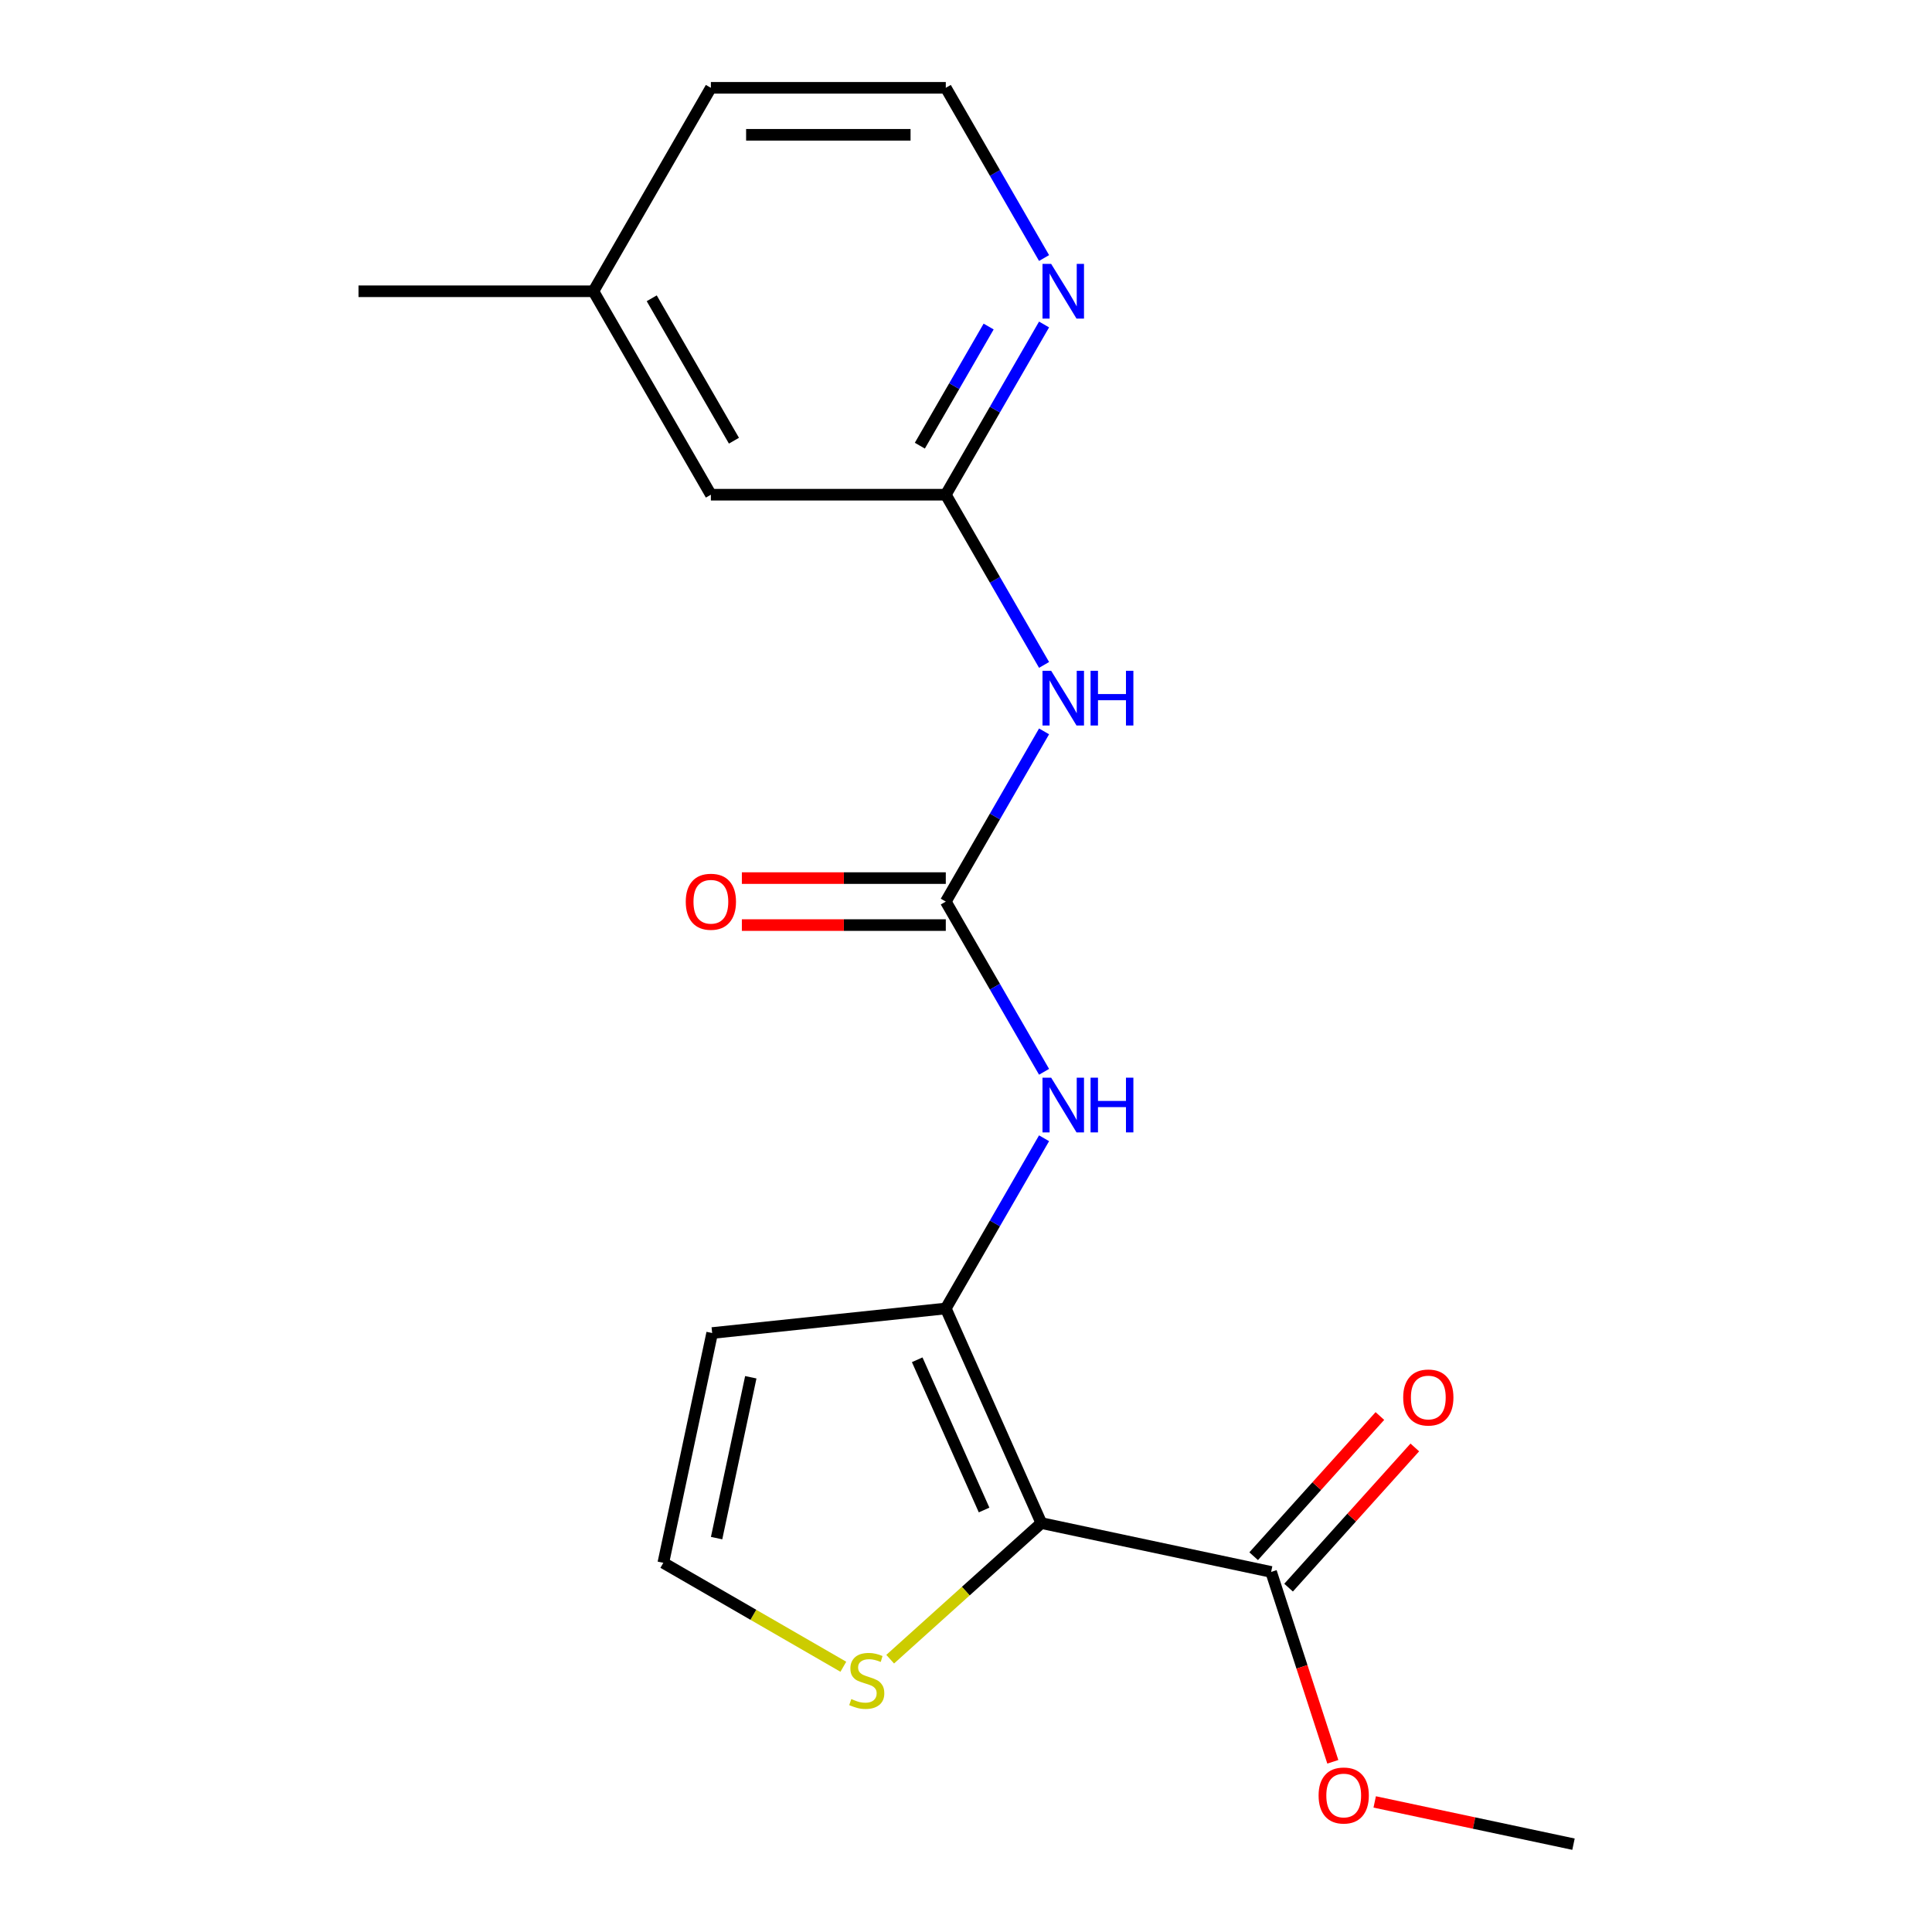 <?xml version='1.0' encoding='iso-8859-1'?>
<svg version='1.1' baseProfile='full'
              xmlns='http://www.w3.org/2000/svg'
                      xmlns:rdkit='http://www.rdkit.org/xml'
                      xmlns:xlink='http://www.w3.org/1999/xlink'
                  xml:space='preserve'
width='1000px' height='1000px' viewBox='0 0 1000 1000'>
<!-- END OF HEADER -->
<rect style='opacity:1.0;fill:#FFFFFF;stroke:none' width='1000' height='1000' x='0' y='0'> </rect>
<path class='bond-0' d='M 538.996,788.344 L 489.54,677.264' style='fill:none;fill-rule:evenodd;stroke:#000000;stroke-width:6px;stroke-linecap:butt;stroke-linejoin:miter;stroke-opacity:1' />
<path class='bond-0' d='M 509.362,781.573 L 474.743,703.817' style='fill:none;fill-rule:evenodd;stroke:#000000;stroke-width:6px;stroke-linecap:butt;stroke-linejoin:miter;stroke-opacity:1' />
<path class='bond-4' d='M 538.996,788.344 L 657.931,813.624' style='fill:none;fill-rule:evenodd;stroke:#000000;stroke-width:6px;stroke-linecap:butt;stroke-linejoin:miter;stroke-opacity:1' />
<path class='bond-5' d='M 538.996,788.344 L 499.876,823.568' style='fill:none;fill-rule:evenodd;stroke:#000000;stroke-width:6px;stroke-linecap:butt;stroke-linejoin:miter;stroke-opacity:1' />
<path class='bond-5' d='M 499.876,823.568 L 460.755,858.792' style='fill:none;fill-rule:evenodd;stroke:#CCCC00;stroke-width:6px;stroke-linecap:butt;stroke-linejoin:miter;stroke-opacity:1' />
<path class='bond-3' d='M 489.54,677.264 L 514.973,633.213' style='fill:none;fill-rule:evenodd;stroke:#000000;stroke-width:6px;stroke-linecap:butt;stroke-linejoin:miter;stroke-opacity:1' />
<path class='bond-3' d='M 514.973,633.213 L 540.406,589.162' style='fill:none;fill-rule:evenodd;stroke:#0000FF;stroke-width:6px;stroke-linecap:butt;stroke-linejoin:miter;stroke-opacity:1' />
<path class='bond-7' d='M 489.54,677.264 L 368.614,689.974' style='fill:none;fill-rule:evenodd;stroke:#000000;stroke-width:6px;stroke-linecap:butt;stroke-linejoin:miter;stroke-opacity:1' />
<path class='bond-1' d='M 489.54,466.661 L 514.973,510.712' style='fill:none;fill-rule:evenodd;stroke:#000000;stroke-width:6px;stroke-linecap:butt;stroke-linejoin:miter;stroke-opacity:1' />
<path class='bond-1' d='M 514.973,510.712 L 540.406,554.763' style='fill:none;fill-rule:evenodd;stroke:#0000FF;stroke-width:6px;stroke-linecap:butt;stroke-linejoin:miter;stroke-opacity:1' />
<path class='bond-2' d='M 489.54,466.661 L 514.973,422.61' style='fill:none;fill-rule:evenodd;stroke:#000000;stroke-width:6px;stroke-linecap:butt;stroke-linejoin:miter;stroke-opacity:1' />
<path class='bond-2' d='M 514.973,422.61 L 540.406,378.559' style='fill:none;fill-rule:evenodd;stroke:#0000FF;stroke-width:6px;stroke-linecap:butt;stroke-linejoin:miter;stroke-opacity:1' />
<path class='bond-10' d='M 489.54,454.502 L 436.764,454.502' style='fill:none;fill-rule:evenodd;stroke:#000000;stroke-width:6px;stroke-linecap:butt;stroke-linejoin:miter;stroke-opacity:1' />
<path class='bond-10' d='M 436.764,454.502 L 383.988,454.502' style='fill:none;fill-rule:evenodd;stroke:#FF0000;stroke-width:6px;stroke-linecap:butt;stroke-linejoin:miter;stroke-opacity:1' />
<path class='bond-10' d='M 489.54,478.82 L 436.764,478.82' style='fill:none;fill-rule:evenodd;stroke:#000000;stroke-width:6px;stroke-linecap:butt;stroke-linejoin:miter;stroke-opacity:1' />
<path class='bond-10' d='M 436.764,478.82 L 383.988,478.82' style='fill:none;fill-rule:evenodd;stroke:#FF0000;stroke-width:6px;stroke-linecap:butt;stroke-linejoin:miter;stroke-opacity:1' />
<path class='bond-6' d='M 540.406,344.16 L 514.973,300.109' style='fill:none;fill-rule:evenodd;stroke:#0000FF;stroke-width:6px;stroke-linecap:butt;stroke-linejoin:miter;stroke-opacity:1' />
<path class='bond-6' d='M 514.973,300.109 L 489.54,256.058' style='fill:none;fill-rule:evenodd;stroke:#000000;stroke-width:6px;stroke-linecap:butt;stroke-linejoin:miter;stroke-opacity:1' />
<path class='bond-11' d='M 666.967,821.76 L 699.634,785.48' style='fill:none;fill-rule:evenodd;stroke:#000000;stroke-width:6px;stroke-linecap:butt;stroke-linejoin:miter;stroke-opacity:1' />
<path class='bond-11' d='M 699.634,785.48 L 732.301,749.2' style='fill:none;fill-rule:evenodd;stroke:#FF0000;stroke-width:6px;stroke-linecap:butt;stroke-linejoin:miter;stroke-opacity:1' />
<path class='bond-11' d='M 648.895,805.488 L 681.562,769.208' style='fill:none;fill-rule:evenodd;stroke:#000000;stroke-width:6px;stroke-linecap:butt;stroke-linejoin:miter;stroke-opacity:1' />
<path class='bond-11' d='M 681.562,769.208 L 714.229,732.928' style='fill:none;fill-rule:evenodd;stroke:#FF0000;stroke-width:6px;stroke-linecap:butt;stroke-linejoin:miter;stroke-opacity:1' />
<path class='bond-13' d='M 657.931,813.624 L 673.897,862.765' style='fill:none;fill-rule:evenodd;stroke:#000000;stroke-width:6px;stroke-linecap:butt;stroke-linejoin:miter;stroke-opacity:1' />
<path class='bond-13' d='M 673.897,862.765 L 689.864,911.905' style='fill:none;fill-rule:evenodd;stroke:#FF0000;stroke-width:6px;stroke-linecap:butt;stroke-linejoin:miter;stroke-opacity:1' />
<path class='bond-8' d='M 436.516,862.707 L 389.925,835.808' style='fill:none;fill-rule:evenodd;stroke:#CCCC00;stroke-width:6px;stroke-linecap:butt;stroke-linejoin:miter;stroke-opacity:1' />
<path class='bond-8' d='M 389.925,835.808 L 343.334,808.909' style='fill:none;fill-rule:evenodd;stroke:#000000;stroke-width:6px;stroke-linecap:butt;stroke-linejoin:miter;stroke-opacity:1' />
<path class='bond-9' d='M 489.54,256.058 L 514.973,212.007' style='fill:none;fill-rule:evenodd;stroke:#000000;stroke-width:6px;stroke-linecap:butt;stroke-linejoin:miter;stroke-opacity:1' />
<path class='bond-9' d='M 514.973,212.007 L 540.406,167.956' style='fill:none;fill-rule:evenodd;stroke:#0000FF;stroke-width:6px;stroke-linecap:butt;stroke-linejoin:miter;stroke-opacity:1' />
<path class='bond-9' d='M 476.11,230.683 L 493.913,199.848' style='fill:none;fill-rule:evenodd;stroke:#000000;stroke-width:6px;stroke-linecap:butt;stroke-linejoin:miter;stroke-opacity:1' />
<path class='bond-9' d='M 493.913,199.848 L 511.716,169.012' style='fill:none;fill-rule:evenodd;stroke:#0000FF;stroke-width:6px;stroke-linecap:butt;stroke-linejoin:miter;stroke-opacity:1' />
<path class='bond-12' d='M 489.54,256.058 L 367.948,256.058' style='fill:none;fill-rule:evenodd;stroke:#000000;stroke-width:6px;stroke-linecap:butt;stroke-linejoin:miter;stroke-opacity:1' />
<path class='bond-19' d='M 368.614,689.974 L 343.334,808.909' style='fill:none;fill-rule:evenodd;stroke:#000000;stroke-width:6px;stroke-linecap:butt;stroke-linejoin:miter;stroke-opacity:1' />
<path class='bond-19' d='M 388.609,712.87 L 370.913,796.125' style='fill:none;fill-rule:evenodd;stroke:#000000;stroke-width:6px;stroke-linecap:butt;stroke-linejoin:miter;stroke-opacity:1' />
<path class='bond-14' d='M 540.406,133.556 L 514.973,89.505' style='fill:none;fill-rule:evenodd;stroke:#0000FF;stroke-width:6px;stroke-linecap:butt;stroke-linejoin:miter;stroke-opacity:1' />
<path class='bond-14' d='M 514.973,89.505 L 489.54,45.455' style='fill:none;fill-rule:evenodd;stroke:#000000;stroke-width:6px;stroke-linecap:butt;stroke-linejoin:miter;stroke-opacity:1' />
<path class='bond-15' d='M 367.948,256.058 L 307.152,150.756' style='fill:none;fill-rule:evenodd;stroke:#000000;stroke-width:6px;stroke-linecap:butt;stroke-linejoin:miter;stroke-opacity:1' />
<path class='bond-15' d='M 379.889,228.103 L 337.332,154.392' style='fill:none;fill-rule:evenodd;stroke:#000000;stroke-width:6px;stroke-linecap:butt;stroke-linejoin:miter;stroke-opacity:1' />
<path class='bond-17' d='M 711.545,932.674 L 762.992,943.61' style='fill:none;fill-rule:evenodd;stroke:#FF0000;stroke-width:6px;stroke-linecap:butt;stroke-linejoin:miter;stroke-opacity:1' />
<path class='bond-17' d='M 762.992,943.61 L 814.439,954.545' style='fill:none;fill-rule:evenodd;stroke:#000000;stroke-width:6px;stroke-linecap:butt;stroke-linejoin:miter;stroke-opacity:1' />
<path class='bond-20' d='M 489.54,45.455 L 367.948,45.455' style='fill:none;fill-rule:evenodd;stroke:#000000;stroke-width:6px;stroke-linecap:butt;stroke-linejoin:miter;stroke-opacity:1' />
<path class='bond-20' d='M 471.301,69.773 L 386.187,69.773' style='fill:none;fill-rule:evenodd;stroke:#000000;stroke-width:6px;stroke-linecap:butt;stroke-linejoin:miter;stroke-opacity:1' />
<path class='bond-16' d='M 307.152,150.756 L 367.948,45.455' style='fill:none;fill-rule:evenodd;stroke:#000000;stroke-width:6px;stroke-linecap:butt;stroke-linejoin:miter;stroke-opacity:1' />
<path class='bond-18' d='M 307.152,150.756 L 185.561,150.756' style='fill:none;fill-rule:evenodd;stroke:#000000;stroke-width:6px;stroke-linecap:butt;stroke-linejoin:miter;stroke-opacity:1' />
<path  class='atom-3' d='M 544.076 347.199
L 553.356 362.199
Q 554.276 363.679, 555.756 366.359
Q 557.236 369.039, 557.316 369.199
L 557.316 347.199
L 561.076 347.199
L 561.076 375.519
L 557.196 375.519
L 547.236 359.119
Q 546.076 357.199, 544.836 354.999
Q 543.636 352.799, 543.276 352.119
L 543.276 375.519
L 539.596 375.519
L 539.596 347.199
L 544.076 347.199
' fill='#0000FF'/>
<path  class='atom-3' d='M 564.476 347.199
L 568.316 347.199
L 568.316 359.239
L 582.796 359.239
L 582.796 347.199
L 586.636 347.199
L 586.636 375.519
L 582.796 375.519
L 582.796 362.439
L 568.316 362.439
L 568.316 375.519
L 564.476 375.519
L 564.476 347.199
' fill='#0000FF'/>
<path  class='atom-4' d='M 544.076 557.803
L 553.356 572.803
Q 554.276 574.283, 555.756 576.963
Q 557.236 579.643, 557.316 579.803
L 557.316 557.803
L 561.076 557.803
L 561.076 586.123
L 557.196 586.123
L 547.236 569.723
Q 546.076 567.803, 544.836 565.603
Q 543.636 563.403, 543.276 562.723
L 543.276 586.123
L 539.596 586.123
L 539.596 557.803
L 544.076 557.803
' fill='#0000FF'/>
<path  class='atom-4' d='M 564.476 557.803
L 568.316 557.803
L 568.316 569.843
L 582.796 569.843
L 582.796 557.803
L 586.636 557.803
L 586.636 586.123
L 582.796 586.123
L 582.796 573.043
L 568.316 573.043
L 568.316 586.123
L 564.476 586.123
L 564.476 557.803
' fill='#0000FF'/>
<path  class='atom-6' d='M 440.636 879.425
Q 440.956 879.545, 442.276 880.105
Q 443.596 880.665, 445.036 881.025
Q 446.516 881.345, 447.956 881.345
Q 450.636 881.345, 452.196 880.065
Q 453.756 878.745, 453.756 876.465
Q 453.756 874.905, 452.956 873.945
Q 452.196 872.985, 450.996 872.465
Q 449.796 871.945, 447.796 871.345
Q 445.276 870.585, 443.756 869.865
Q 442.276 869.145, 441.196 867.625
Q 440.156 866.105, 440.156 863.545
Q 440.156 859.985, 442.556 857.785
Q 444.996 855.585, 449.796 855.585
Q 453.076 855.585, 456.796 857.145
L 455.876 860.225
Q 452.476 858.825, 449.916 858.825
Q 447.156 858.825, 445.636 859.985
Q 444.116 861.105, 444.156 863.065
Q 444.156 864.585, 444.916 865.505
Q 445.716 866.425, 446.836 866.945
Q 447.996 867.465, 449.916 868.065
Q 452.476 868.865, 453.996 869.665
Q 455.516 870.465, 456.596 872.105
Q 457.716 873.705, 457.716 876.465
Q 457.716 880.385, 455.076 882.505
Q 452.476 884.585, 448.116 884.585
Q 445.596 884.585, 443.676 884.025
Q 441.796 883.505, 439.556 882.585
L 440.636 879.425
' fill='#CCCC00'/>
<path  class='atom-10' d='M 544.076 136.596
L 553.356 151.596
Q 554.276 153.076, 555.756 155.756
Q 557.236 158.436, 557.316 158.596
L 557.316 136.596
L 561.076 136.596
L 561.076 164.916
L 557.196 164.916
L 547.236 148.516
Q 546.076 146.596, 544.836 144.396
Q 543.636 142.196, 543.276 141.516
L 543.276 164.916
L 539.596 164.916
L 539.596 136.596
L 544.076 136.596
' fill='#0000FF'/>
<path  class='atom-11' d='M 354.948 466.741
Q 354.948 459.941, 358.308 456.141
Q 361.668 452.341, 367.948 452.341
Q 374.228 452.341, 377.588 456.141
Q 380.948 459.941, 380.948 466.741
Q 380.948 473.621, 377.548 477.541
Q 374.148 481.421, 367.948 481.421
Q 361.708 481.421, 358.308 477.541
Q 354.948 473.661, 354.948 466.741
M 367.948 478.221
Q 372.268 478.221, 374.588 475.341
Q 376.948 472.421, 376.948 466.741
Q 376.948 461.181, 374.588 458.381
Q 372.268 455.541, 367.948 455.541
Q 363.628 455.541, 361.268 458.341
Q 358.948 461.141, 358.948 466.741
Q 358.948 472.461, 361.268 475.341
Q 363.628 478.221, 367.948 478.221
' fill='#FF0000'/>
<path  class='atom-12' d='M 726.292 723.344
Q 726.292 716.544, 729.652 712.744
Q 733.012 708.944, 739.292 708.944
Q 745.572 708.944, 748.932 712.744
Q 752.292 716.544, 752.292 723.344
Q 752.292 730.224, 748.892 734.144
Q 745.492 738.024, 739.292 738.024
Q 733.052 738.024, 729.652 734.144
Q 726.292 730.264, 726.292 723.344
M 739.292 734.824
Q 743.612 734.824, 745.932 731.944
Q 748.292 729.024, 748.292 723.344
Q 748.292 717.784, 745.932 714.984
Q 743.612 712.144, 739.292 712.144
Q 734.972 712.144, 732.612 714.944
Q 730.292 717.744, 730.292 723.344
Q 730.292 729.064, 732.612 731.944
Q 734.972 734.824, 739.292 734.824
' fill='#FF0000'/>
<path  class='atom-14' d='M 682.505 929.345
Q 682.505 922.545, 685.865 918.745
Q 689.225 914.945, 695.505 914.945
Q 701.785 914.945, 705.145 918.745
Q 708.505 922.545, 708.505 929.345
Q 708.505 936.225, 705.105 940.145
Q 701.705 944.025, 695.505 944.025
Q 689.265 944.025, 685.865 940.145
Q 682.505 936.265, 682.505 929.345
M 695.505 940.825
Q 699.825 940.825, 702.145 937.945
Q 704.505 935.025, 704.505 929.345
Q 704.505 923.785, 702.145 920.985
Q 699.825 918.145, 695.505 918.145
Q 691.185 918.145, 688.825 920.945
Q 686.505 923.745, 686.505 929.345
Q 686.505 935.065, 688.825 937.945
Q 691.185 940.825, 695.505 940.825
' fill='#FF0000'/>
</svg>
